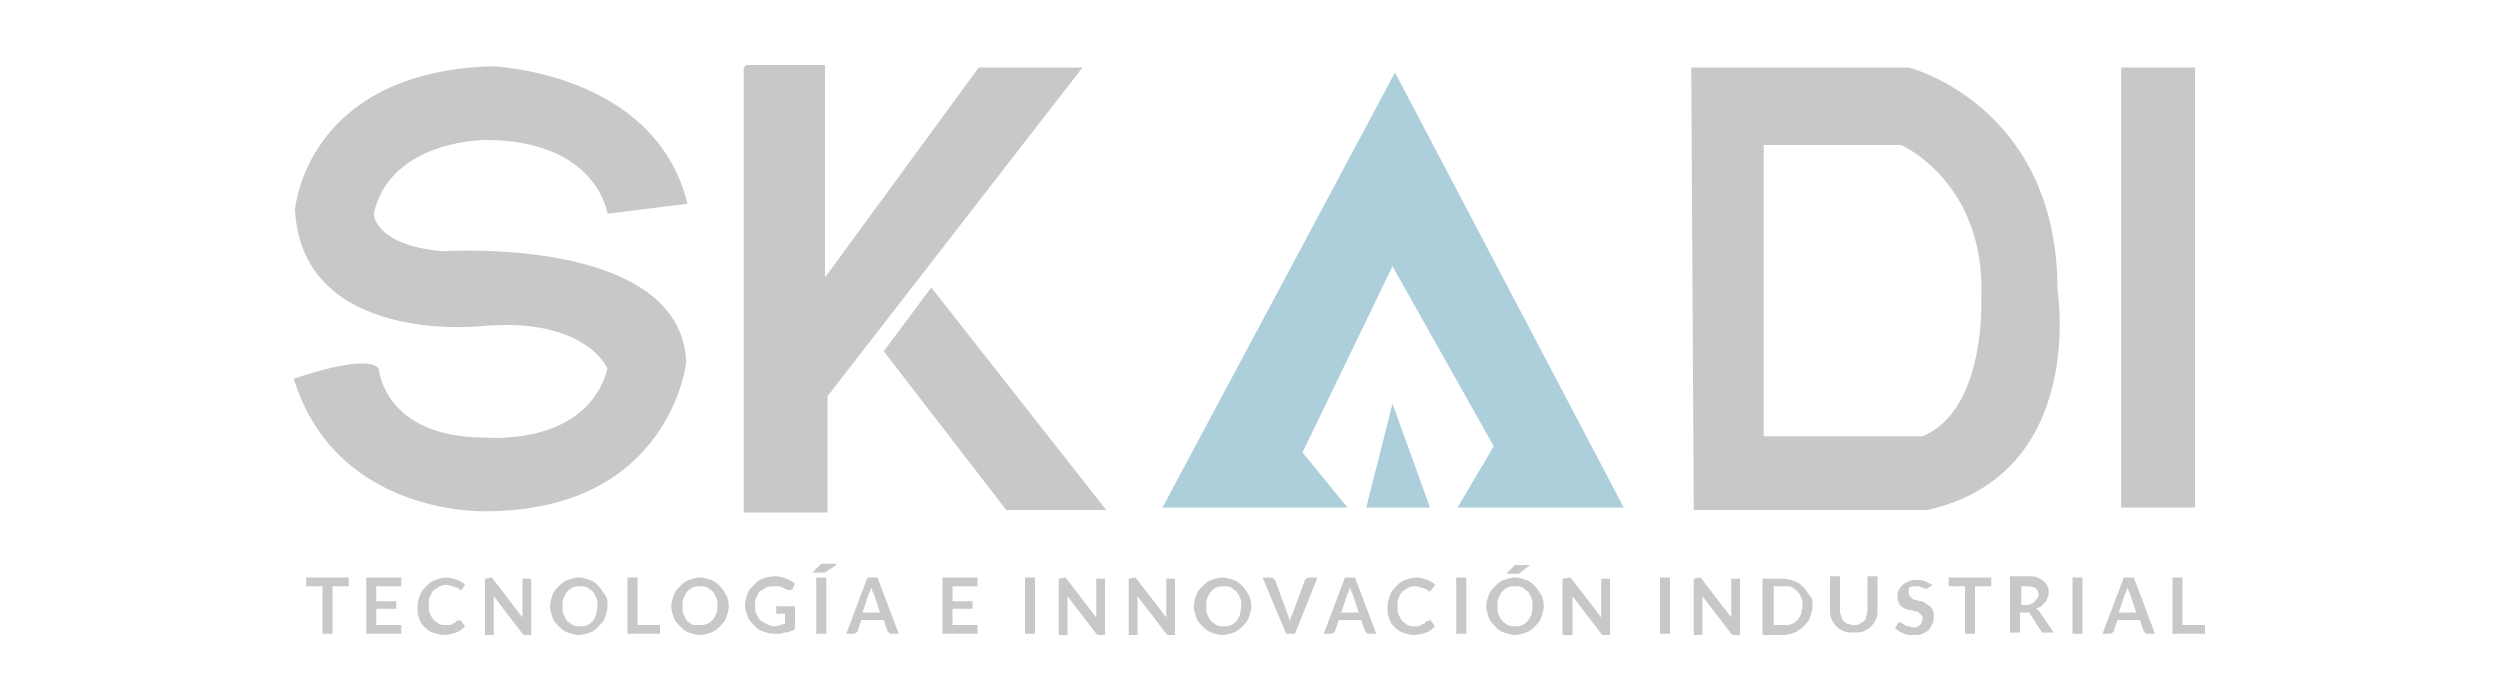 <?xml version="1.0" encoding="utf-8"?>
<!-- Generator: Adobe Illustrator 24.3.0, SVG Export Plug-In . SVG Version: 6.00 Build 0)  -->
<svg version="1.1" id="Layer_1" xmlns="http://www.w3.org/2000/svg" xmlns:xlink="http://www.w3.org/1999/xlink" x="0px" y="0px"
	 viewBox="0 0 200 55.9" style="enable-background:new 0 0 200 55.9;" xml:space="preserve">
<style type="text/css">
	.st0{fill:#C6C8C9;}
	.st1{fill:#ACCFDB;}
</style>
<g>
	<path class="st0" d="M48.6,17.1c0,0-0.8-5.9-9.8-5.9c0,0-7.6,0-8.9,5.9c0,0,0,2.5,5.5,3c0,0,19.1-1.3,19.5,8.9
		c0,0-1.3,11.9-16.1,11.9c0,0-11.9,0.4-15.3-10.6c0,0,5.9-2.1,6.8-0.8c0,0,0.4,5.5,8.5,5.5c0,0,8.1,0.8,9.8-5.5
		c0,0-1.7-4.2-10.2-3.4c0,0-14.2,1.5-14.8-9.3c0,0,0.8-11,15.7-11.5c0,0,13.1,0.4,15.7,11L48.6,17.1z"/>
	<polygon class="st0" points="59.7,5.2 66,5.2 66,22.2 78.3,5.4 86.6,5.4 66.2,31.7 66.2,41 59.5,41 59.5,5.4 	"/>
	<polygon class="st0" points="70.7,28.1 74.5,23 88.5,40.8 80.5,40.8 	"/>
	<g>
		<polygon class="st1" points="109.3,40.6 114.4,40.6 111.4,32.3 		"/>
		<polygon class="st1" points="129.9,40.6 111.6,5.8 93,40.6 107.8,40.6 104.2,36.2 111.4,21.3 119.5,35.7 116.6,40.6 		"/>
	</g>
	<path class="st0" d="M164.6,23.2c0-14.8-11.9-17.8-11.9-17.8h-17.4l0.2,35.4h18.7C167,37.9,164.6,23.2,164.6,23.2z M153.8,34.9
		h-12.7V11.6h11c0,0,6.8,3,6.4,12.3C158.5,23.9,158.9,32.8,153.8,34.9z"/>
	<rect x="169.7" y="5.4" class="st0" width="5.9" height="35.2"/>
	<g>
		<path class="st0" d="M27.9,46.2v0.7h-1.3v3.8h-0.8v-3.8h-1.3v-0.7H27.9z"/>
		<path class="st0" d="M32.1,46.2v0.7h-2v1.2h1.6v0.6h-1.6V50h2v0.7h-2.8v-4.5H32.1z"/>
		<path class="st0" d="M36.8,49.6c0,0,0.1,0,0.1,0.1l0.3,0.4c-0.2,0.2-0.4,0.4-0.7,0.5c-0.3,0.1-0.6,0.2-1,0.2
			c-0.3,0-0.6-0.1-0.9-0.2c-0.3-0.1-0.5-0.3-0.7-0.5c-0.2-0.2-0.3-0.4-0.4-0.7c-0.1-0.3-0.1-0.6-0.1-0.9c0-0.3,0.1-0.6,0.2-0.9
			c0.1-0.3,0.3-0.5,0.5-0.7c0.2-0.2,0.4-0.4,0.7-0.5c0.3-0.1,0.6-0.2,0.9-0.2c0.3,0,0.6,0.1,0.9,0.2c0.2,0.1,0.5,0.2,0.6,0.4
			L37,47.1c0,0,0,0-0.1,0.1c0,0-0.1,0-0.1,0c0,0-0.1,0-0.1-0.1c0,0-0.1-0.1-0.2-0.1c-0.1,0-0.2-0.1-0.3-0.1c-0.1,0-0.3-0.1-0.4-0.1
			c-0.2,0-0.4,0-0.6,0.1c-0.2,0.1-0.3,0.2-0.5,0.3c-0.1,0.1-0.2,0.3-0.3,0.5c-0.1,0.2-0.1,0.4-0.1,0.7c0,0.3,0,0.5,0.1,0.7
			c0.1,0.2,0.2,0.4,0.3,0.5c0.1,0.1,0.3,0.2,0.4,0.3c0.2,0.1,0.3,0.1,0.5,0.1c0.1,0,0.2,0,0.3,0c0.1,0,0.2,0,0.3-0.1
			c0.1,0,0.1-0.1,0.2-0.1c0.1,0,0.1-0.1,0.2-0.2C36.7,49.7,36.7,49.7,36.8,49.6C36.8,49.6,36.8,49.6,36.8,49.6z"/>
		<path class="st0" d="M39.3,46.2C39.3,46.2,39.4,46.2,39.3,46.2c0.1,0,0.1,0,0.1,0.1c0,0,0,0,0.1,0.1l2.3,3c0-0.1,0-0.1,0-0.2
			c0-0.1,0-0.1,0-0.2v-2.7h0.7v4.5h-0.4c-0.1,0-0.1,0-0.2,0c0,0-0.1-0.1-0.1-0.1l-2.3-3c0,0.1,0,0.1,0,0.2c0,0.1,0,0.1,0,0.2v2.7
			h-0.7v-4.5L39.3,46.2C39.3,46.2,39.3,46.2,39.3,46.2z"/>
		<path class="st0" d="M48.6,48.5c0,0.3-0.1,0.6-0.2,0.9c-0.1,0.3-0.3,0.5-0.5,0.7c-0.2,0.2-0.4,0.4-0.7,0.5
			c-0.3,0.1-0.6,0.2-0.9,0.2c-0.3,0-0.6-0.1-0.9-0.2c-0.3-0.1-0.5-0.3-0.7-0.5c-0.2-0.2-0.4-0.4-0.5-0.7c-0.1-0.3-0.2-0.6-0.2-0.9
			c0-0.3,0.1-0.6,0.2-0.9c0.1-0.3,0.3-0.5,0.5-0.7c0.2-0.2,0.4-0.4,0.7-0.5c0.3-0.1,0.6-0.2,0.9-0.2c0.3,0,0.6,0.1,0.9,0.2
			c0.3,0.1,0.5,0.3,0.7,0.5c0.2,0.2,0.3,0.4,0.5,0.7C48.6,47.8,48.6,48.1,48.6,48.5z M47.8,48.5c0-0.2,0-0.5-0.1-0.7
			c-0.1-0.2-0.2-0.4-0.3-0.5c-0.1-0.1-0.3-0.2-0.4-0.3c-0.2-0.1-0.4-0.1-0.6-0.1s-0.4,0-0.6,0.1c-0.2,0.1-0.3,0.2-0.4,0.3
			c-0.1,0.1-0.2,0.3-0.3,0.5c-0.1,0.2-0.1,0.4-0.1,0.7s0,0.5,0.1,0.7c0.1,0.2,0.2,0.4,0.3,0.5c0.1,0.1,0.3,0.2,0.4,0.3
			c0.2,0.1,0.4,0.1,0.6,0.1s0.4,0,0.6-0.1c0.2-0.1,0.3-0.2,0.4-0.3c0.1-0.1,0.2-0.3,0.3-0.5C47.7,48.9,47.8,48.7,47.8,48.5z"/>
		<path class="st0" d="M51,50h1.8v0.7h-2.6v-4.5H51V50z"/>
		<path class="st0" d="M58.3,48.5c0,0.3-0.1,0.6-0.2,0.9c-0.1,0.3-0.3,0.5-0.5,0.7c-0.2,0.2-0.4,0.4-0.7,0.5
			c-0.3,0.1-0.6,0.2-0.9,0.2c-0.3,0-0.6-0.1-0.9-0.2c-0.3-0.1-0.5-0.3-0.7-0.5c-0.2-0.2-0.4-0.4-0.5-0.7c-0.1-0.3-0.2-0.6-0.2-0.9
			c0-0.3,0.1-0.6,0.2-0.9c0.1-0.3,0.3-0.5,0.5-0.7c0.2-0.2,0.4-0.4,0.7-0.5c0.3-0.1,0.6-0.2,0.9-0.2c0.3,0,0.6,0.1,0.9,0.2
			c0.3,0.1,0.5,0.3,0.7,0.5c0.2,0.2,0.3,0.4,0.5,0.7C58.2,47.8,58.3,48.1,58.3,48.5z M57.4,48.5c0-0.2,0-0.5-0.1-0.7
			c-0.1-0.2-0.2-0.4-0.3-0.5c-0.1-0.1-0.3-0.2-0.4-0.3c-0.2-0.1-0.4-0.1-0.6-0.1c-0.2,0-0.4,0-0.6,0.1c-0.2,0.1-0.3,0.2-0.4,0.3
			c-0.1,0.1-0.2,0.3-0.3,0.5c-0.1,0.2-0.1,0.4-0.1,0.7s0,0.5,0.1,0.7c0.1,0.2,0.2,0.4,0.3,0.5c0.1,0.1,0.3,0.2,0.4,0.3
			C55.6,50,55.8,50,56,50c0.2,0,0.4,0,0.6-0.1c0.2-0.1,0.3-0.2,0.4-0.3c0.1-0.1,0.2-0.3,0.3-0.5C57.4,48.9,57.4,48.7,57.4,48.5z"/>
		<path class="st0" d="M61.9,50.1c0.2,0,0.3,0,0.5-0.1c0.1,0,0.3-0.1,0.4-0.1v-0.8h-0.6c-0.1,0-0.1,0-0.1,0c0,0,0-0.1,0-0.1v-0.5
			h1.5v1.8c-0.1,0.1-0.2,0.2-0.4,0.2c-0.1,0.1-0.3,0.1-0.4,0.1c-0.1,0-0.3,0.1-0.4,0.1c-0.2,0-0.3,0-0.5,0c-0.3,0-0.6-0.1-0.9-0.2
			c-0.3-0.1-0.5-0.3-0.7-0.5c-0.2-0.2-0.4-0.4-0.5-0.7c-0.1-0.3-0.2-0.6-0.2-0.9c0-0.3,0.1-0.6,0.2-0.9c0.1-0.3,0.3-0.5,0.5-0.7
			c0.2-0.2,0.4-0.4,0.7-0.5c0.3-0.1,0.6-0.2,1-0.2c0.4,0,0.7,0.1,0.9,0.2c0.3,0.1,0.5,0.2,0.7,0.4l-0.2,0.4c0,0.1-0.1,0.1-0.2,0.1
			c0,0-0.1,0-0.2,0c-0.1,0-0.1-0.1-0.2-0.1c-0.1,0-0.1-0.1-0.2-0.1c-0.1,0-0.2-0.1-0.3-0.1c-0.1,0-0.2,0-0.4,0c-0.2,0-0.4,0-0.6,0.1
			c-0.2,0.1-0.3,0.2-0.5,0.3c-0.1,0.1-0.2,0.3-0.3,0.5c-0.1,0.2-0.1,0.4-0.1,0.6c0,0.3,0,0.5,0.1,0.7c0.1,0.2,0.2,0.4,0.3,0.5
			c0.1,0.1,0.3,0.2,0.5,0.3C61.5,50,61.7,50.1,61.9,50.1z"/>
		<path class="st0" d="M66.9,45.2L66,45.8c0,0,0,0-0.1,0c0,0,0,0-0.1,0c0,0,0,0-0.1,0c0,0,0,0-0.1,0h-0.6l0.6-0.6c0,0,0,0,0.1-0.1
			c0,0,0,0,0.1,0c0,0,0,0,0.1,0c0,0,0.1,0,0.1,0H66.9z M66.1,50.7h-0.8v-4.5h0.8V50.7z"/>
		<path class="st0" d="M71.9,50.7h-0.6c-0.1,0-0.1,0-0.2-0.1c0,0-0.1-0.1-0.1-0.1l-0.3-0.9h-1.8l-0.3,0.9c0,0,0,0.1-0.1,0.1
			c0,0-0.1,0.1-0.2,0.1h-0.6l1.7-4.5h0.8L71.9,50.7z M69,49h1.4l-0.5-1.5c0-0.1-0.1-0.1-0.1-0.2c0-0.1-0.1-0.2-0.1-0.3
			c0,0.1-0.1,0.2-0.1,0.3c0,0.1-0.1,0.2-0.1,0.2L69,49z"/>
		<path class="st0" d="M78.2,46.2v0.7h-2v1.2h1.6v0.6h-1.6V50h2v0.7h-2.8v-4.5H78.2z"/>
		<path class="st0" d="M82.8,50.7H82v-4.5h0.8V50.7z"/>
		<path class="st0" d="M85.2,46.2C85.3,46.2,85.3,46.2,85.2,46.2c0.1,0,0.1,0,0.1,0.1c0,0,0,0,0.1,0.1l2.3,3c0-0.1,0-0.1,0-0.2
			c0-0.1,0-0.1,0-0.2v-2.7h0.7v4.5H88c-0.1,0-0.1,0-0.2,0c0,0-0.1-0.1-0.1-0.1l-2.3-3c0,0.1,0,0.1,0,0.2c0,0.1,0,0.1,0,0.2v2.7h-0.7
			v-4.5L85.2,46.2C85.2,46.2,85.2,46.2,85.2,46.2z"/>
		<path class="st0" d="M90.8,46.2C90.8,46.2,90.8,46.2,90.8,46.2c0.1,0,0.1,0,0.1,0.1c0,0,0,0,0.1,0.1l2.3,3c0-0.1,0-0.1,0-0.2
			c0-0.1,0-0.1,0-0.2v-2.7H94v4.5h-0.4c-0.1,0-0.1,0-0.2,0c0,0-0.1-0.1-0.1-0.1l-2.3-3c0,0.1,0,0.1,0,0.2c0,0.1,0,0.1,0,0.2v2.7
			h-0.7v-4.5L90.8,46.2C90.7,46.2,90.8,46.2,90.8,46.2z"/>
		<path class="st0" d="M100.1,48.5c0,0.3-0.1,0.6-0.2,0.9c-0.1,0.3-0.3,0.5-0.5,0.7c-0.2,0.2-0.4,0.4-0.7,0.5
			c-0.3,0.1-0.6,0.2-0.9,0.2c-0.3,0-0.6-0.1-0.9-0.2c-0.3-0.1-0.5-0.3-0.7-0.5c-0.2-0.2-0.4-0.4-0.5-0.7c-0.1-0.3-0.2-0.6-0.2-0.9
			c0-0.3,0.1-0.6,0.2-0.9c0.1-0.3,0.3-0.5,0.5-0.7c0.2-0.2,0.4-0.4,0.7-0.5c0.3-0.1,0.6-0.2,0.9-0.2c0.3,0,0.6,0.1,0.9,0.2
			c0.3,0.1,0.5,0.3,0.7,0.5c0.2,0.2,0.3,0.4,0.5,0.7C100,47.8,100.1,48.1,100.1,48.5z M99.3,48.5c0-0.2,0-0.5-0.1-0.7
			c-0.1-0.2-0.2-0.4-0.3-0.5c-0.1-0.1-0.3-0.2-0.4-0.3c-0.2-0.1-0.4-0.1-0.6-0.1c-0.2,0-0.4,0-0.6,0.1c-0.2,0.1-0.3,0.2-0.4,0.3
			c-0.1,0.1-0.2,0.3-0.3,0.5c-0.1,0.2-0.1,0.4-0.1,0.7s0,0.5,0.1,0.7c0.1,0.2,0.2,0.4,0.3,0.5c0.1,0.1,0.3,0.2,0.4,0.3
			c0.2,0.1,0.4,0.1,0.6,0.1c0.2,0,0.4,0,0.6-0.1s0.3-0.2,0.4-0.3c0.1-0.1,0.2-0.3,0.3-0.5C99.2,48.9,99.3,48.7,99.3,48.5z"/>
		<path class="st0" d="M101,46.2h0.7c0.1,0,0.1,0,0.2,0.1c0,0,0.1,0.1,0.1,0.1l1,2.7c0,0.1,0.1,0.2,0.1,0.3c0,0.1,0.1,0.2,0.1,0.3
			c0-0.2,0.1-0.4,0.2-0.6l1-2.7c0,0,0.1-0.1,0.1-0.1c0,0,0.1-0.1,0.2-0.1h0.7l-1.8,4.5h-0.7L101,46.2z"/>
		<path class="st0" d="M110.1,50.7h-0.6c-0.1,0-0.1,0-0.2-0.1c0,0-0.1-0.1-0.1-0.1l-0.3-0.9h-1.8l-0.3,0.9c0,0,0,0.1-0.1,0.1
			c0,0-0.1,0.1-0.2,0.1h-0.6l1.7-4.5h0.8L110.1,50.7z M107.3,49h1.4l-0.5-1.5c0-0.1-0.1-0.1-0.1-0.2c0-0.1-0.1-0.2-0.1-0.3
			c0,0.1-0.1,0.2-0.1,0.3c0,0.1-0.1,0.2-0.1,0.2L107.3,49z"/>
		<path class="st0" d="M114.4,49.6c0,0,0.1,0,0.1,0.1l0.3,0.4c-0.2,0.2-0.4,0.4-0.7,0.5c-0.3,0.1-0.6,0.2-1,0.2
			c-0.3,0-0.6-0.1-0.9-0.2c-0.3-0.1-0.5-0.3-0.7-0.5c-0.2-0.2-0.3-0.4-0.4-0.7c-0.1-0.3-0.1-0.6-0.1-0.9c0-0.3,0.1-0.6,0.2-0.9
			c0.1-0.3,0.3-0.5,0.5-0.7c0.2-0.2,0.4-0.4,0.7-0.5c0.3-0.1,0.6-0.2,0.9-0.2c0.3,0,0.6,0.1,0.9,0.2c0.2,0.1,0.5,0.2,0.6,0.4
			l-0.3,0.4c0,0,0,0-0.1,0.1c0,0-0.1,0-0.1,0c0,0-0.1,0-0.1-0.1c0,0-0.1-0.1-0.2-0.1c-0.1,0-0.2-0.1-0.3-0.1c-0.1,0-0.3-0.1-0.4-0.1
			c-0.2,0-0.4,0-0.6,0.1c-0.2,0.1-0.3,0.2-0.5,0.3c-0.1,0.1-0.2,0.3-0.3,0.5c-0.1,0.2-0.1,0.4-0.1,0.7c0,0.3,0,0.5,0.1,0.7
			c0.1,0.2,0.2,0.4,0.3,0.5c0.1,0.1,0.3,0.2,0.4,0.3c0.2,0.1,0.3,0.1,0.5,0.1c0.1,0,0.2,0,0.3,0c0.1,0,0.2,0,0.3-0.1
			s0.1-0.1,0.2-0.1c0.1,0,0.1-0.1,0.2-0.2C114.3,49.7,114.3,49.7,114.4,49.6C114.4,49.6,114.4,49.6,114.4,49.6z"/>
		<path class="st0" d="M117.3,50.7h-0.8v-4.5h0.8V50.7z"/>
		<path class="st0" d="M123.5,48.5c0,0.3-0.1,0.6-0.2,0.9c-0.1,0.3-0.3,0.5-0.5,0.7c-0.2,0.2-0.4,0.4-0.7,0.5
			c-0.3,0.1-0.6,0.2-0.9,0.2c-0.3,0-0.6-0.1-0.9-0.2c-0.3-0.1-0.5-0.3-0.7-0.5c-0.2-0.2-0.4-0.4-0.5-0.7c-0.1-0.3-0.2-0.6-0.2-0.9
			c0-0.3,0.1-0.6,0.2-0.9c0.1-0.3,0.3-0.5,0.5-0.7c0.2-0.2,0.4-0.4,0.7-0.5c0.3-0.1,0.6-0.2,0.9-0.2c0.3,0,0.6,0.1,0.9,0.2
			c0.3,0.1,0.5,0.3,0.7,0.5c0.2,0.2,0.3,0.4,0.5,0.7C123.4,47.8,123.5,48.1,123.5,48.5z M122.6,48.5c0-0.2,0-0.5-0.1-0.7
			c-0.1-0.2-0.2-0.4-0.3-0.5c-0.1-0.1-0.3-0.2-0.4-0.3c-0.2-0.1-0.4-0.1-0.6-0.1c-0.2,0-0.4,0-0.6,0.1c-0.2,0.1-0.3,0.2-0.4,0.3
			c-0.1,0.1-0.2,0.3-0.3,0.5c-0.1,0.2-0.1,0.4-0.1,0.7s0,0.5,0.1,0.7c0.1,0.2,0.2,0.4,0.3,0.5s0.3,0.2,0.4,0.3
			c0.2,0.1,0.4,0.1,0.6,0.1c0.2,0,0.4,0,0.6-0.1c0.2-0.1,0.3-0.2,0.4-0.3c0.1-0.1,0.2-0.3,0.3-0.5C122.6,48.9,122.6,48.7,122.6,48.5
			z M122.4,45.2l-0.9,0.7c0,0,0,0-0.1,0c0,0,0,0-0.1,0c0,0,0,0-0.1,0c0,0,0,0-0.1,0h-0.6l0.6-0.6c0,0,0,0,0.1-0.1c0,0,0,0,0.1,0
			c0,0,0,0,0.1,0s0.1,0,0.1,0H122.4z"/>
		<path class="st0" d="M125.6,46.2C125.6,46.2,125.6,46.2,125.6,46.2c0.1,0,0.1,0,0.1,0.1c0,0,0,0,0.1,0.1l2.3,3c0-0.1,0-0.1,0-0.2
			c0-0.1,0-0.1,0-0.2v-2.7h0.7v4.5h-0.4c-0.1,0-0.1,0-0.2,0c0,0-0.1-0.1-0.1-0.1l-2.3-3c0,0.1,0,0.1,0,0.2c0,0.1,0,0.1,0,0.2v2.7
			H125v-4.5L125.6,46.2C125.5,46.2,125.5,46.2,125.6,46.2z"/>
		<path class="st0" d="M133.6,50.7h-0.8v-4.5h0.8V50.7z"/>
		<path class="st0" d="M136,46.2C136.1,46.2,136.1,46.2,136,46.2c0.1,0,0.1,0,0.1,0.1c0,0,0,0,0.1,0.1l2.3,3c0-0.1,0-0.1,0-0.2
			c0-0.1,0-0.1,0-0.2v-2.7h0.7v4.5h-0.4c-0.1,0-0.1,0-0.2,0c0,0-0.1-0.1-0.1-0.1l-2.3-3c0,0.1,0,0.1,0,0.2c0,0.1,0,0.1,0,0.2v2.7
			h-0.7v-4.5L136,46.2C136,46.2,136,46.2,136,46.2z"/>
		<path class="st0" d="M145,48.5c0,0.3-0.1,0.6-0.2,0.9c-0.1,0.3-0.3,0.5-0.5,0.7s-0.4,0.3-0.7,0.5c-0.3,0.1-0.6,0.2-0.9,0.2h-1.7
			v-4.5h1.7c0.3,0,0.6,0.1,0.9,0.2c0.3,0.1,0.5,0.3,0.7,0.5c0.2,0.2,0.3,0.4,0.5,0.7C145,47.8,145,48.1,145,48.5z M144.2,48.5
			c0-0.2,0-0.5-0.1-0.7c-0.1-0.2-0.2-0.4-0.3-0.5c-0.1-0.1-0.3-0.2-0.4-0.3c-0.2-0.1-0.4-0.1-0.6-0.1h-0.9V50h0.9
			c0.2,0,0.4,0,0.6-0.1c0.2-0.1,0.3-0.2,0.4-0.3c0.1-0.1,0.2-0.3,0.3-0.5C144.1,48.9,144.2,48.7,144.2,48.5z"/>
		<path class="st0" d="M148.4,50c0.2,0,0.3,0,0.4-0.1c0.1-0.1,0.2-0.1,0.3-0.2c0.1-0.1,0.2-0.2,0.2-0.4c0-0.1,0.1-0.3,0.1-0.5v-2.7
			h0.8v2.7c0,0.3,0,0.5-0.1,0.7c-0.1,0.2-0.2,0.4-0.4,0.6c-0.2,0.2-0.4,0.3-0.6,0.4c-0.2,0.1-0.5,0.1-0.8,0.1c-0.3,0-0.5,0-0.8-0.1
			c-0.2-0.1-0.4-0.2-0.6-0.4c-0.2-0.2-0.3-0.4-0.4-0.6c-0.1-0.2-0.1-0.5-0.1-0.7v-2.7h0.8v2.7c0,0.2,0,0.3,0.1,0.5
			c0,0.1,0.1,0.3,0.2,0.4c0.1,0.1,0.2,0.2,0.3,0.2C148.1,50,148.2,50,148.4,50z"/>
		<path class="st0" d="M154.3,47C154.3,47.1,154.3,47.1,154.3,47c-0.1,0.1-0.1,0.1-0.2,0.1c0,0-0.1,0-0.1,0c-0.1,0-0.1-0.1-0.2-0.1
			c-0.1,0-0.2-0.1-0.2-0.1c-0.1,0-0.2,0-0.3,0c-0.1,0-0.2,0-0.3,0c-0.1,0-0.2,0.1-0.2,0.1c-0.1,0-0.1,0.1-0.1,0.2s0,0.1,0,0.2
			c0,0.1,0,0.2,0.1,0.3c0.1,0.1,0.1,0.1,0.2,0.2s0.2,0.1,0.3,0.1c0.1,0,0.2,0.1,0.4,0.1c0.1,0,0.3,0.1,0.4,0.2
			c0.1,0.1,0.2,0.1,0.3,0.2c0.1,0.1,0.2,0.2,0.2,0.3c0.1,0.1,0.1,0.3,0.1,0.5c0,0.2,0,0.4-0.1,0.6s-0.2,0.3-0.3,0.5
			c-0.1,0.1-0.3,0.2-0.5,0.3c-0.2,0.1-0.4,0.1-0.7,0.1c-0.1,0-0.3,0-0.4,0c-0.1,0-0.3-0.1-0.4-0.1c-0.1-0.1-0.2-0.1-0.4-0.2
			c-0.1-0.1-0.2-0.2-0.3-0.2l0.2-0.4c0,0,0-0.1,0.1-0.1c0,0,0.1,0,0.1,0c0.1,0,0.1,0,0.2,0.1c0.1,0,0.1,0.1,0.2,0.1
			c0.1,0.1,0.2,0.1,0.3,0.1c0.1,0,0.2,0.1,0.4,0.1c0.2,0,0.4-0.1,0.5-0.2c0.1-0.1,0.2-0.3,0.2-0.5c0-0.1,0-0.2-0.1-0.3
			c-0.1-0.1-0.1-0.1-0.2-0.2c-0.1-0.1-0.2-0.1-0.3-0.1c-0.1,0-0.2-0.1-0.4-0.1c-0.1,0-0.3-0.1-0.4-0.1c-0.1-0.1-0.2-0.1-0.3-0.2
			c-0.1-0.1-0.2-0.2-0.2-0.3c-0.1-0.1-0.1-0.3-0.1-0.5c0-0.2,0-0.3,0.1-0.5c0.1-0.2,0.2-0.3,0.3-0.4s0.3-0.2,0.5-0.3
			c0.2-0.1,0.4-0.1,0.6-0.1c0.3,0,0.5,0,0.7,0.1c0.2,0.1,0.4,0.2,0.6,0.3L154.3,47z"/>
		<path class="st0" d="M159.3,46.2v0.7H158v3.8h-0.8v-3.8h-1.3v-0.7H159.3z"/>
		<path class="st0" d="M161.6,48.9v1.7h-0.8v-4.5h1.4c0.3,0,0.6,0,0.8,0.1c0.2,0.1,0.4,0.2,0.5,0.3c0.1,0.1,0.2,0.2,0.3,0.4
			c0.1,0.2,0.1,0.3,0.1,0.5c0,0.1,0,0.3-0.1,0.4c0,0.1-0.1,0.3-0.2,0.4c-0.1,0.1-0.2,0.2-0.3,0.3c-0.1,0.1-0.3,0.1-0.4,0.2
			c0.1,0.1,0.2,0.1,0.3,0.3l1.1,1.6h-0.7c-0.1,0-0.1,0-0.2,0c-0.1,0-0.1-0.1-0.1-0.1l-0.9-1.4c0-0.1-0.1-0.1-0.1-0.1
			c0,0-0.1,0-0.2,0H161.6z M161.6,48.4h0.5c0.2,0,0.3,0,0.4-0.1c0.1,0,0.2-0.1,0.3-0.2c0.1-0.1,0.1-0.2,0.2-0.2
			c0-0.1,0.1-0.2,0.1-0.3c0-0.2-0.1-0.4-0.2-0.5c-0.1-0.1-0.4-0.2-0.7-0.2h-0.5V48.4z"/>
		<path class="st0" d="M166.6,50.7h-0.8v-4.5h0.8V50.7z"/>
		<path class="st0" d="M172.4,50.7h-0.6c-0.1,0-0.1,0-0.2-0.1c0,0-0.1-0.1-0.1-0.1l-0.3-0.9h-1.8l-0.3,0.9c0,0,0,0.1-0.1,0.1
			c0,0-0.1,0.1-0.2,0.1h-0.6l1.7-4.5h0.8L172.4,50.7z M169.5,49h1.4l-0.5-1.5c0-0.1-0.1-0.1-0.1-0.2c0-0.1-0.1-0.2-0.1-0.3
			c0,0.1-0.1,0.2-0.1,0.3c0,0.1-0.1,0.2-0.1,0.2L169.5,49z"/>
		<path class="st0" d="M174.6,50h1.8v0.7h-2.6v-4.5h0.8V50z"/>
	</g>
</g>
</svg>
